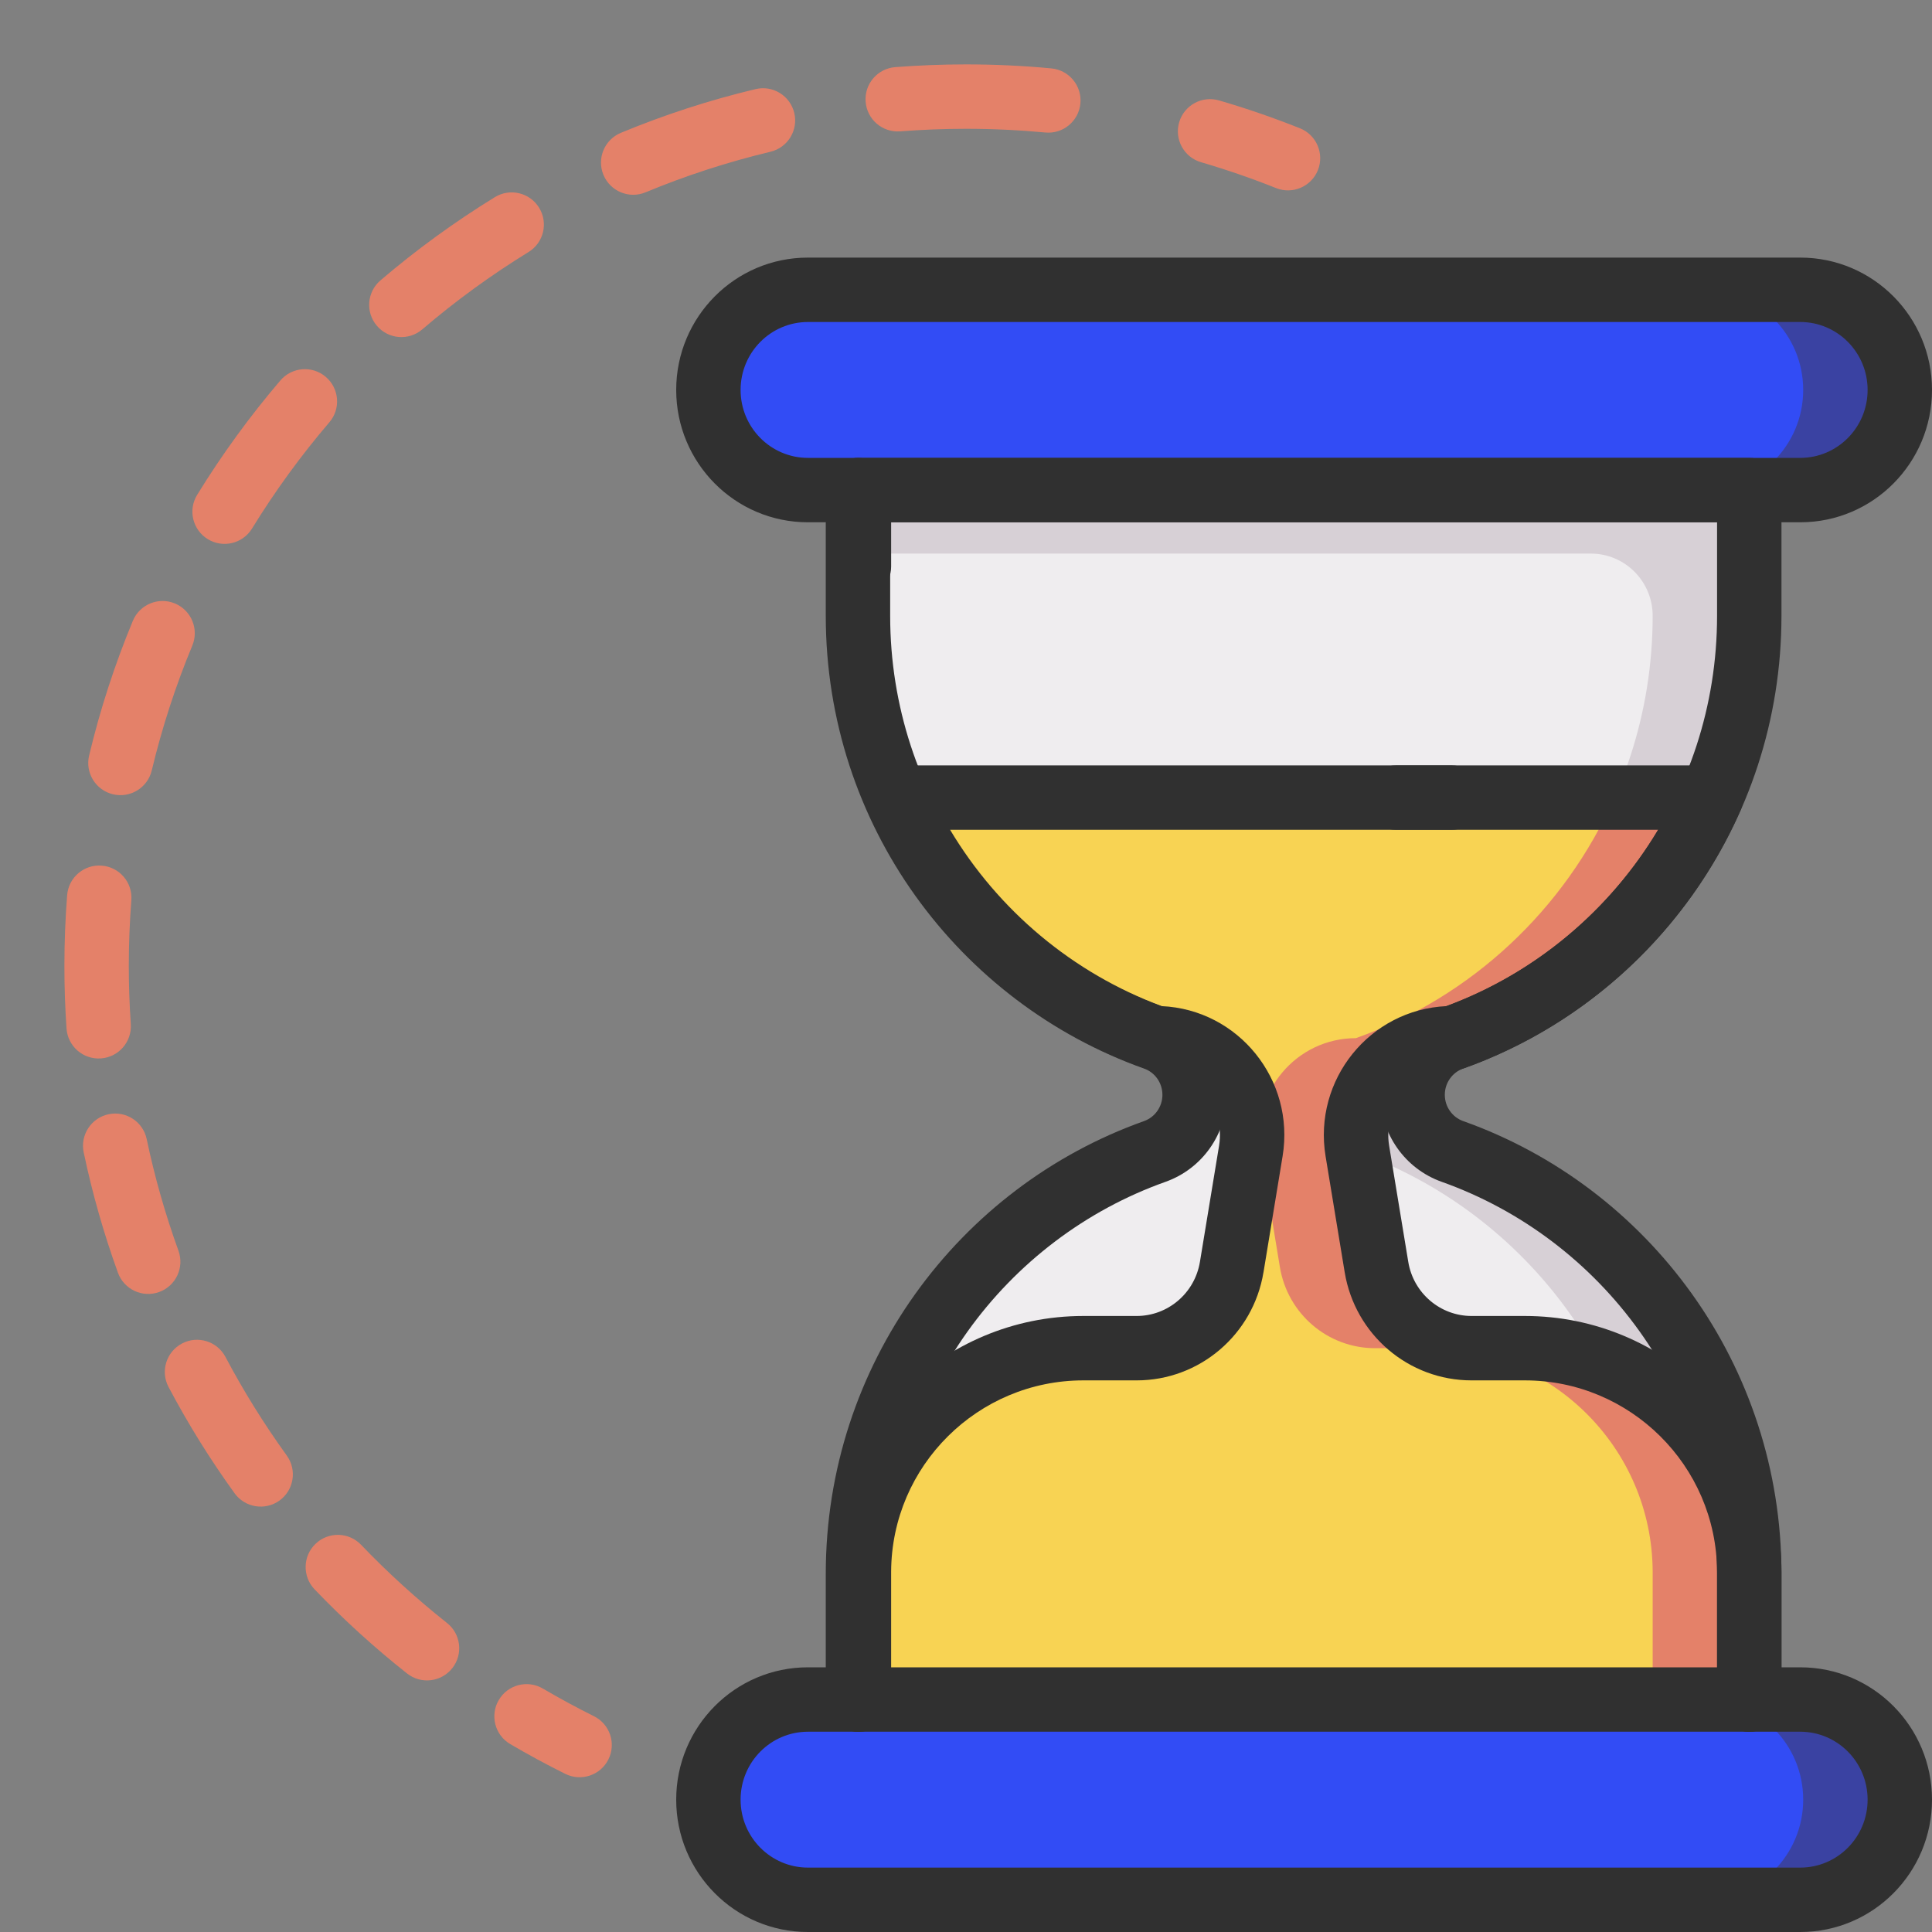 <?xml version="1.0" encoding="UTF-8"?>
<svg xmlns="http://www.w3.org/2000/svg" width="60" height="60" viewBox="0 0 60 60" fill="none">
  <rect x="0" y="0" width="60" height="60" fill="#808080" stroke="none"/>
  <path fill-rule="evenodd" clip-rule="evenodd" d="M30 4C29.312 4 28.631 4.027 27.957 4.079C27.406 4.122 26.925 3.71 26.883 3.159C26.84 2.609 27.251 2.128 27.802 2.085C28.527 2.029 29.261 2 30 2C30.894 2 31.778 2.042 32.651 2.124C33.2 2.176 33.604 2.663 33.553 3.213C33.501 3.763 33.013 4.167 32.464 4.115C31.653 4.039 30.831 4 30 4ZM24.667 3.508C24.795 4.045 24.464 4.584 23.927 4.713C22.591 5.033 21.295 5.455 20.048 5.973C19.538 6.184 18.953 5.942 18.741 5.432C18.529 4.922 18.771 4.337 19.282 4.125C20.625 3.568 22.022 3.112 23.462 2.768C23.999 2.639 24.538 2.97 24.667 3.508ZM36.62 3.798C36.775 3.268 37.33 2.964 37.86 3.119C38.715 3.368 39.552 3.657 40.371 3.984C40.883 4.188 41.133 4.77 40.929 5.283C40.724 5.796 40.142 6.046 39.629 5.841C38.87 5.538 38.093 5.27 37.3 5.038C36.77 4.884 36.465 4.328 36.62 3.798ZM16.743 6.452C17.032 6.923 16.885 7.538 16.414 7.827C15.251 8.542 14.148 9.345 13.114 10.229C12.695 10.588 12.063 10.538 11.705 10.118C11.346 9.699 11.395 9.067 11.815 8.708C12.927 7.758 14.115 6.893 15.368 6.123C15.838 5.834 16.454 5.981 16.743 6.452ZM10.118 11.705C10.538 12.063 10.588 12.695 10.229 13.114C9.345 14.148 8.542 15.251 7.827 16.414C7.538 16.885 6.923 17.032 6.452 16.743C5.981 16.454 5.834 15.838 6.123 15.368C6.893 14.115 7.758 12.927 8.708 11.815C9.067 11.395 9.699 11.346 10.118 11.705ZM5.432 18.741C5.942 18.953 6.184 19.538 5.973 20.048C5.455 21.295 5.033 22.591 4.713 23.927C4.584 24.464 4.045 24.795 3.508 24.667C2.97 24.538 2.639 23.999 2.768 23.462C3.112 22.022 3.568 20.625 4.125 19.282C4.337 18.771 4.922 18.529 5.432 18.741ZM3.159 26.883C3.71 26.925 4.122 27.406 4.079 27.957C4.027 28.631 4 29.312 4 30C4 30.607 4.021 31.208 4.062 31.805C4.099 32.355 3.683 32.833 3.132 32.87C2.581 32.908 2.104 32.492 2.066 31.941C2.022 31.3 2 30.652 2 30C2 29.261 2.029 28.527 2.085 27.802C2.128 27.251 2.609 26.84 3.159 26.883ZM3.372 34.604C3.913 34.49 4.443 34.836 4.556 35.377C4.806 36.565 5.137 37.722 5.543 38.844C5.73 39.364 5.462 39.937 4.942 40.125C4.423 40.312 3.85 40.044 3.662 39.524C3.225 38.316 2.868 37.068 2.599 35.788C2.486 35.248 2.832 34.717 3.372 34.604ZM5.651 41.724C6.139 41.466 6.744 41.653 7.002 42.141C7.567 43.208 8.204 44.231 8.906 45.203C9.229 45.651 9.128 46.276 8.681 46.6C8.233 46.923 7.608 46.822 7.285 46.374C6.528 45.327 5.843 44.225 5.235 43.076C4.976 42.588 5.163 41.983 5.651 41.724ZM9.8 47.944C10.199 47.562 10.832 47.576 11.214 47.975C12.046 48.844 12.938 49.655 13.882 50.403C14.315 50.745 14.389 51.374 14.046 51.807C13.703 52.24 13.074 52.314 12.641 51.971C11.624 51.167 10.665 50.293 9.769 49.358C9.388 48.959 9.401 48.326 9.8 47.944ZM15.49 52.796C15.769 52.319 16.382 52.16 16.858 52.439C17.376 52.743 17.905 53.03 18.445 53.298C18.94 53.544 19.141 54.144 18.895 54.639C18.65 55.133 18.049 55.335 17.555 55.089C16.974 54.8 16.404 54.492 15.846 54.164C15.37 53.885 15.21 53.272 15.49 52.796Z" fill="#E48169"></path>
  <path d="M55.709 15.22H54.325L40.5 17.232L26.675 15.22H25.091C23.384 15.22 22 13.828 22 12.11C22 10.392 23.384 9 25.091 9H55.709C57.416 9 58.8 10.392 58.8 12.11C58.8 13.828 57.416 15.22 55.709 15.22Z" fill="#324CF5"></path>
  <path d="M55.908 9H52.909C54.616 9 56 10.392 56 12.11C56 13.827 54.616 15.22 52.909 15.22H55.908C57.616 15.22 59 13.827 59 12.11C59 10.392 57.616 9 55.908 9Z" fill="#3A42A2"></path>
  <path d="M54.125 19.124V15.22H26.675V19.124C26.675 25.181 30.523 30.332 35.893 32.241C36.634 32.505 37.13 33.209 37.13 34C37.13 34.791 36.634 35.496 35.893 35.759C30.523 37.668 26.675 42.82 26.675 48.876V52.78H54.125V48.876C54.125 42.82 50.277 37.668 44.907 35.759C44.166 35.496 43.67 34.791 43.67 34H43.87C43.87 33.209 44.166 32.505 44.907 32.241C50.277 30.332 54.125 25.181 54.125 19.124Z" fill="#EFEDEF"></path>
  <path d="M26.675 15.22V17.192H49.404C50.465 17.192 51.325 18.057 51.325 19.124C51.325 25.162 47.501 30.3 42.157 32.223C41.496 32.461 40.99 33.029 40.89 33.728C40.761 34.626 41.282 35.466 42.107 35.759C47.477 37.668 51.325 42.82 51.325 48.876V52.78H54.325V48.876C54.325 42.839 50.501 37.7 45.157 35.777C44.496 35.539 43.99 34.971 43.89 34.272C43.761 33.375 44.282 32.535 45.107 32.241C50.477 30.332 54.325 25.181 54.325 19.124V17.192V15.22H26.675Z" fill="#D7D0D6"></path>
  <path d="M55.709 59H25.091C23.384 59 22 57.608 22 55.89C22 54.172 23.384 52.78 25.091 52.78H26.675L40.5 50.768L54.325 52.78H55.709C57.416 52.78 58.8 54.172 58.8 55.89C58.8 57.608 57.416 59 55.709 59Z" fill="#324CF5"></path>
  <path d="M55.908 52.78H52.909C54.616 52.78 56 54.172 56 55.89C56 57.608 54.616 59 52.909 59H55.908C57.616 59 59 57.608 59 55.89C59 54.172 57.616 52.78 55.908 52.78Z" fill="#3A42A2"></path>
  <path d="M47.157 41.869H45.701C44.237 41.869 42.788 40.803 42.548 39.35L41.954 35.745C41.652 33.91 43.059 32.241 44.907 32.241C48.494 30.966 51.4 28.242 52.936 24.77H27.864C29.399 28.242 32.305 30.966 35.893 32.241C37.741 32.241 39.148 33.91 38.846 35.745L38.252 39.35C38.012 40.803 36.763 41.869 35.299 41.869H33.643C29.825 41.869 26.696 44.959 26.675 48.8C26.675 48.825 26.675 48.851 26.675 48.876V52.78H54.125V48.876C54.125 48.851 54.125 48.825 54.125 48.8C54.104 44.959 50.975 41.869 47.157 41.869Z" fill="#F8D353"></path>
  <path d="M54.325 48.8C54.304 44.959 51.175 41.869 47.357 41.869H45.701C44.237 41.869 42.988 40.803 42.748 39.35L42.154 35.745C41.852 33.91 43.258 32.241 45.107 32.241C48.694 30.966 51.6 28.242 53.136 24.77H50.136C48.6 28.242 45.694 30.966 42.107 32.241C40.259 32.241 38.852 33.91 39.154 35.745L39.748 39.35C39.988 40.803 41.237 41.869 42.701 41.869H44.357C48.175 41.869 51.304 44.959 51.325 48.8C51.325 48.825 51.325 48.851 51.325 48.876V52.78H54.325V48.876C54.325 48.851 54.325 48.825 54.325 48.8Z" fill="#E48169"></path>
  <path fill-rule="evenodd" clip-rule="evenodd" d="M21 12.11C21 14.374 22.826 16.22 25.091 16.22H55.909C58.174 16.22 60 14.374 60 12.11C60 9.846 58.174 8 55.909 8H25.091C22.826 8 21 9.846 21 12.11ZM25.091 14.22C23.942 14.22 23 13.281 23 12.11C23 10.939 23.942 10 25.091 10H55.909C57.058 10 58 10.939 58 12.11C58 13.281 57.058 14.22 55.909 14.22H25.091Z" fill="#303030"></path>
  <path fill-rule="evenodd" clip-rule="evenodd" d="M54.325 53.78C54.877 53.78 55.325 53.333 55.325 52.78V48.876L55.325 48.796L55.325 48.794C55.301 44.401 51.723 40.869 47.357 40.869H45.701C44.731 40.869 43.895 40.162 43.735 39.188L43.141 35.583L42.154 35.745L43.141 35.583C42.938 34.35 43.883 33.241 45.107 33.241C45.221 33.241 45.335 33.222 45.442 33.184C49.292 31.815 52.405 28.895 54.05 25.174C54.187 24.865 54.158 24.508 53.974 24.224C53.789 23.941 53.474 23.77 53.136 23.77H43.353C42.801 23.77 42.353 24.218 42.353 24.77C42.353 25.322 42.801 25.77 43.353 25.77H51.494C49.997 28.275 47.68 30.225 44.92 31.246C42.541 31.355 40.776 33.533 41.167 35.908L41.761 39.513L42.748 39.35L41.761 39.513C42.08 41.445 43.743 42.869 45.701 42.869H47.357C50.626 42.869 53.307 45.516 53.325 48.804C53.325 48.804 53.325 48.805 53.325 48.805L53.325 48.876V52.78C53.325 53.333 53.773 53.78 54.325 53.78Z" fill="#303030"></path>
  <path fill-rule="evenodd" clip-rule="evenodd" d="M26.675 53.78C27.227 53.78 27.675 53.333 27.675 52.78V48.876L27.675 48.805C27.675 48.805 27.675 48.804 27.675 48.804C27.693 45.516 30.374 42.869 33.643 42.869H35.299C37.257 42.869 38.92 41.445 39.238 39.513L39.239 39.513L39.832 35.908C39.832 35.908 39.832 35.908 39.832 35.908C40.224 33.533 38.459 31.355 36.08 31.246C33.32 30.225 31.003 28.275 29.506 25.77H45.085C45.637 25.77 46.085 25.322 46.085 24.77C46.085 24.218 45.637 23.77 45.085 23.77H27.864C27.526 23.77 27.211 23.941 27.026 24.224C26.842 24.508 26.813 24.865 26.95 25.174C28.595 28.895 31.708 31.815 35.558 33.184C35.665 33.222 35.779 33.241 35.893 33.241C37.117 33.241 38.062 34.35 37.859 35.583L37.859 35.583L37.265 39.188C37.265 39.188 37.265 39.188 37.265 39.188C37.104 40.162 36.269 40.869 35.299 40.869H33.643C29.277 40.869 25.699 44.401 25.675 48.794L25.675 48.796L25.675 48.876V52.78C25.675 53.333 26.122 53.78 26.675 53.78Z" fill="#303030"></path>
  <path fill-rule="evenodd" clip-rule="evenodd" d="M21 55.89C21 58.154 22.826 60 25.091 60H55.909C58.174 60 60 58.154 60 55.89C60 53.626 58.174 51.78 55.909 51.78H25.091C22.826 51.78 21 53.626 21 55.89ZM25.091 58C23.942 58 23 57.061 23 55.89C23 54.719 23.942 53.78 25.091 53.78H55.909C57.058 53.78 58 54.719 58 55.89C58 57.061 57.058 58 55.909 58H25.091Z" fill="#303030"></path>
  <path fill-rule="evenodd" clip-rule="evenodd" d="M54.325 53.78C54.877 53.78 55.325 53.333 55.325 52.78V48.876C55.325 42.387 51.201 36.864 45.442 34.817C45.102 34.696 44.87 34.371 44.87 34C44.87 33.63 45.102 33.304 45.442 33.184C51.201 31.136 55.325 25.614 55.325 19.124V15.22C55.325 14.668 54.877 14.22 54.325 14.22H26.675C26.122 14.22 25.675 14.668 25.675 15.22V17.595C25.675 18.148 26.122 18.595 26.675 18.595C27.227 18.595 27.675 18.148 27.675 17.595V16.22H53.325V19.124C53.325 24.747 49.753 29.528 44.772 31.299C43.63 31.705 42.87 32.789 42.87 34C42.87 35.212 43.63 36.295 44.772 36.702L44.772 36.702C49.753 38.472 53.325 43.253 53.325 48.876V52.78C53.325 53.333 53.773 53.78 54.325 53.78Z" fill="#303030"></path>
  <path fill-rule="evenodd" clip-rule="evenodd" d="M26.645 53.78C26.093 53.78 25.645 53.333 25.645 52.78V48.876C25.645 42.387 29.769 36.864 35.528 34.817C35.868 34.696 36.1 34.371 36.1 34C36.1 33.63 35.868 33.304 35.528 33.184L35.862 32.244L35.528 33.184C29.769 31.136 25.645 25.614 25.645 19.124V15.22C25.645 14.668 26.093 14.22 26.645 14.22C27.198 14.22 27.645 14.668 27.645 15.22V19.124C27.645 24.747 31.217 29.528 36.198 31.299C37.341 31.705 38.1 32.789 38.1 34C38.1 35.212 37.341 36.295 36.198 36.702L36.198 36.702C31.217 38.472 27.645 43.253 27.645 48.876V52.78C27.645 53.333 27.198 53.78 26.645 53.78Z" fill="#303030"></path>
</svg>
